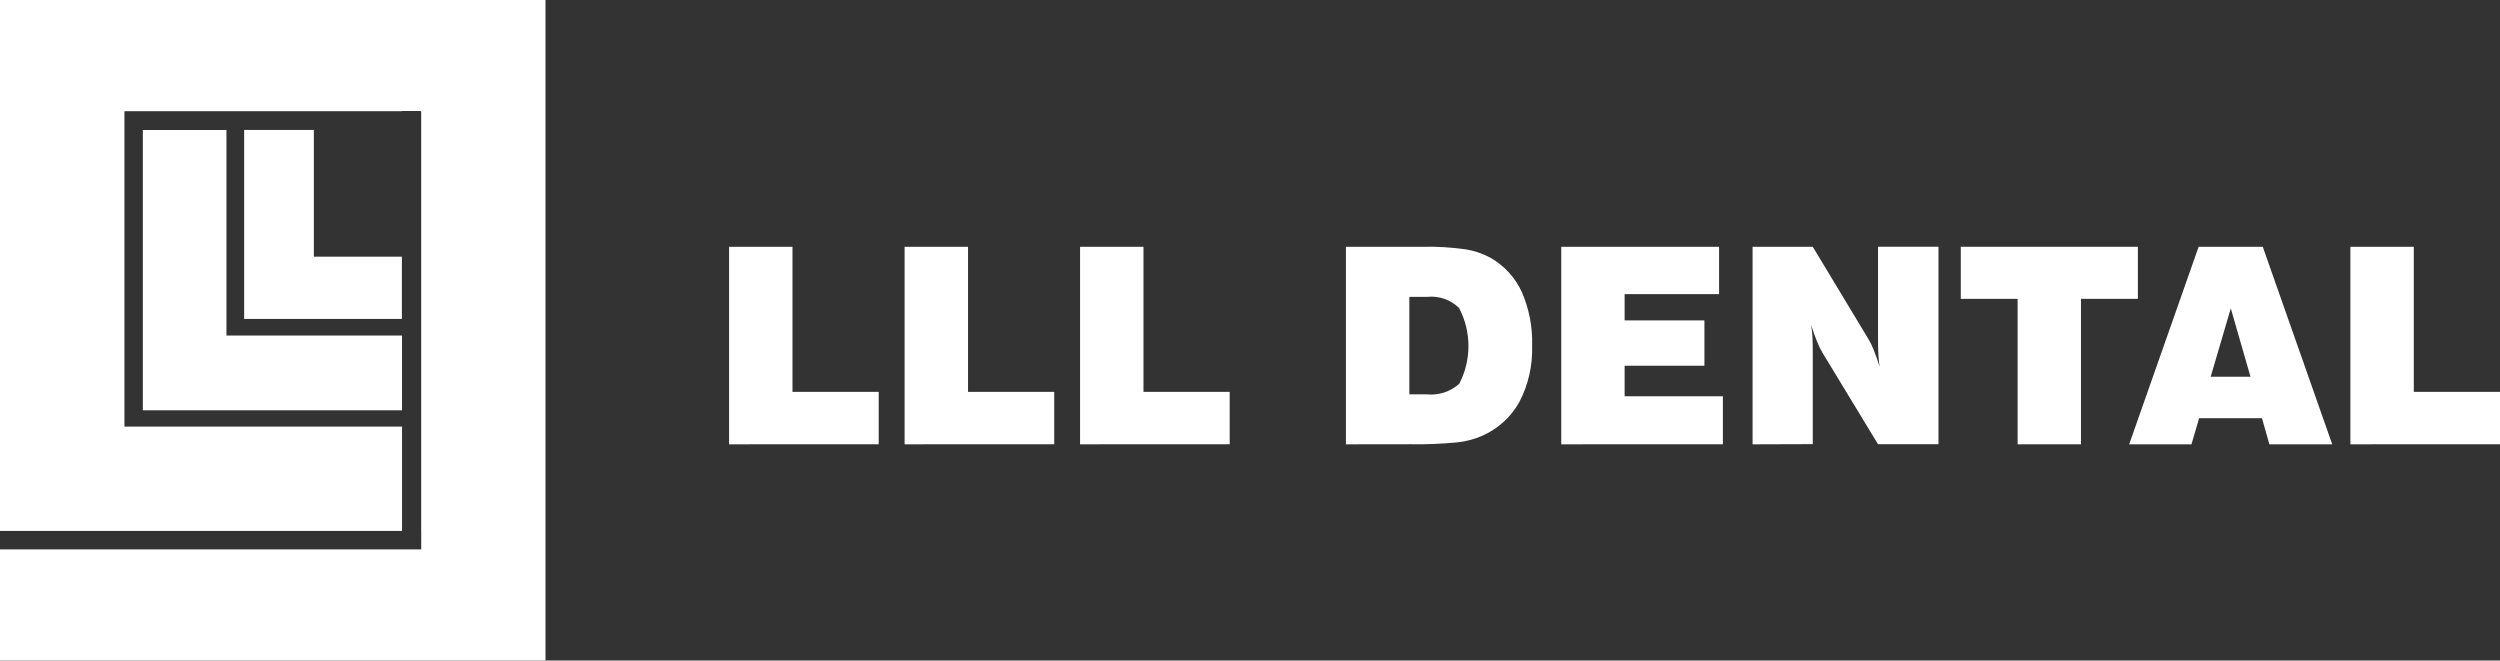 <?xml version="1.0" encoding="UTF-8"?>
<svg id="Layer_1" xmlns="http://www.w3.org/2000/svg" version="1.1" viewBox="0 0 206.48 54.554">
  <rect x="0" y="0" width="206.48" height="54.554" fill="#333333" stroke="none"/>
  <!-- Generator: Adobe Illustrator 29.8.1, SVG Export Plug-In . SVG Version: 2.1.1 Build 2)  -->
  <polygon points="33.203 27.713 18.703 27.713 18.703 10.736 18.697 10.736 18.697 10.736 18.696 10.736 18.695 10.736 11.803 10.736 11.803 33.874 11.803 33.886 33.203 33.886 33.203 27.713" fill="#fff"/>
  <polygon points="25.916 10.73 25.915 10.73 25.914 10.73 20.169 10.73 20.168 10.73 20.164 10.73 20.164 26.338 20.169 26.338 20.169 26.339 33.193 26.339 33.193 21.197 33.193 21.197 25.932 21.197 25.935 21.194 25.921 21.194 25.921 10.73 25.916 10.73" fill="#fff"/>
  <polygon points="26.132 0 26.131 0 .006 0 .005 0 0 0 0 43.839 .005 43.839 .005 43.85 33.205 43.85 33.205 35.233 10.278 35.233 10.278 9.183 26.135 9.183 33.205 9.183 33.205 9.165 34.731 9.165 34.731 9.183 34.785 9.183 34.785 43.85 34.79 43.85 34.79 45.376 0 45.376 0 54.556 45.054 54.556 45.054 0 26.135 0 26.132 0" fill="#fff"/>
  <rect x="11.796" y="10.736" width=".005" height="23.143" fill="#fff"/>
  <polygon points="65.453 20.382 60.216 20.382 60.216 36.696 72.573 36.693 72.573 32.363 65.453 32.363 65.453 20.382" fill="#fff"/>
  <polygon points="79.951 20.382 74.713 20.382 74.713 36.696 87.071 36.693 87.071 32.363 79.951 32.363 79.951 20.382" fill="#fff"/>
  <polygon points="94.442 20.382 89.205 20.382 89.205 36.696 101.562 36.693 101.562 32.363 94.442 32.363 94.442 20.382" fill="#fff"/>
  <path d="M123.143,21.312c-.64-.352-1.334-.593-2.054-.714-1.189-.171-2.391-.243-3.593-.216h-6.333v16.315l5.356-.007c1.285.022,2.569-.03,3.848-.155.689-.073,1.363-.248,2-.52,1.321-.565,2.417-1.553,3.117-2.807.748-1.435,1.112-3.039,1.058-4.656.046-1.525-.245-3.041-.853-4.44-.542-1.173-1.431-2.15-2.547-2.8ZM120.525,31.692c-.739.668-1.729.987-2.719.875h-1.406v-8.05s1.472,0,1.472,0c.972-.101,1.938.236,2.636.919,1.027,1.957,1.033,4.293.017,6.256Z" fill="#fff"/>
  <polygon points="134.181 30.204 140.771 30.204 140.771 26.461 134.181 26.461 134.181 24.291 141.981 24.291 141.981 20.382 128.947 20.382 128.947 36.696 142.297 36.693 142.297 32.729 134.181 32.729 134.181 30.204" fill="#fff"/>
  <path d="M155.11,28.078c0,.495.011.915.033,1.262.023.347.056.664.1.952-.175-.553-.342-1.026-.5-1.417-.122-.316-.271-.62-.448-.908l-4.574-7.585h-4.972v16.315l4.971-.016v-7.64c0-.568-.01-1.009-.033-1.323-.02-.302-.057-.602-.11-.9.167.527.334.994.5,1.4.126.326.28.641.46.941l4.573,7.53h4.993v-16.311h-4.993v7.7Z" fill="#fff"/>
  <polygon points="176.572 20.382 161.945 20.382 161.945 24.682 166.639 24.682 166.639 36.696 171.872 36.696 171.872 24.682 176.572 24.682 176.572 20.382" fill="#fff"/>
  <path d="M181.588,20.386l-5.736,16.311h5.146l.631-2.159h5.193l.61,2.159h5.192l-5.736-16.311h-5.3ZM182.584,31.116l1.661-5.647,1.628,5.647h-3.289Z" fill="#fff"/>
  <polygon points="199.36 32.363 199.36 20.382 194.124 20.382 194.124 36.696 206.48 36.693 206.48 32.363 199.36 32.363" fill="#fff"/>
</svg>